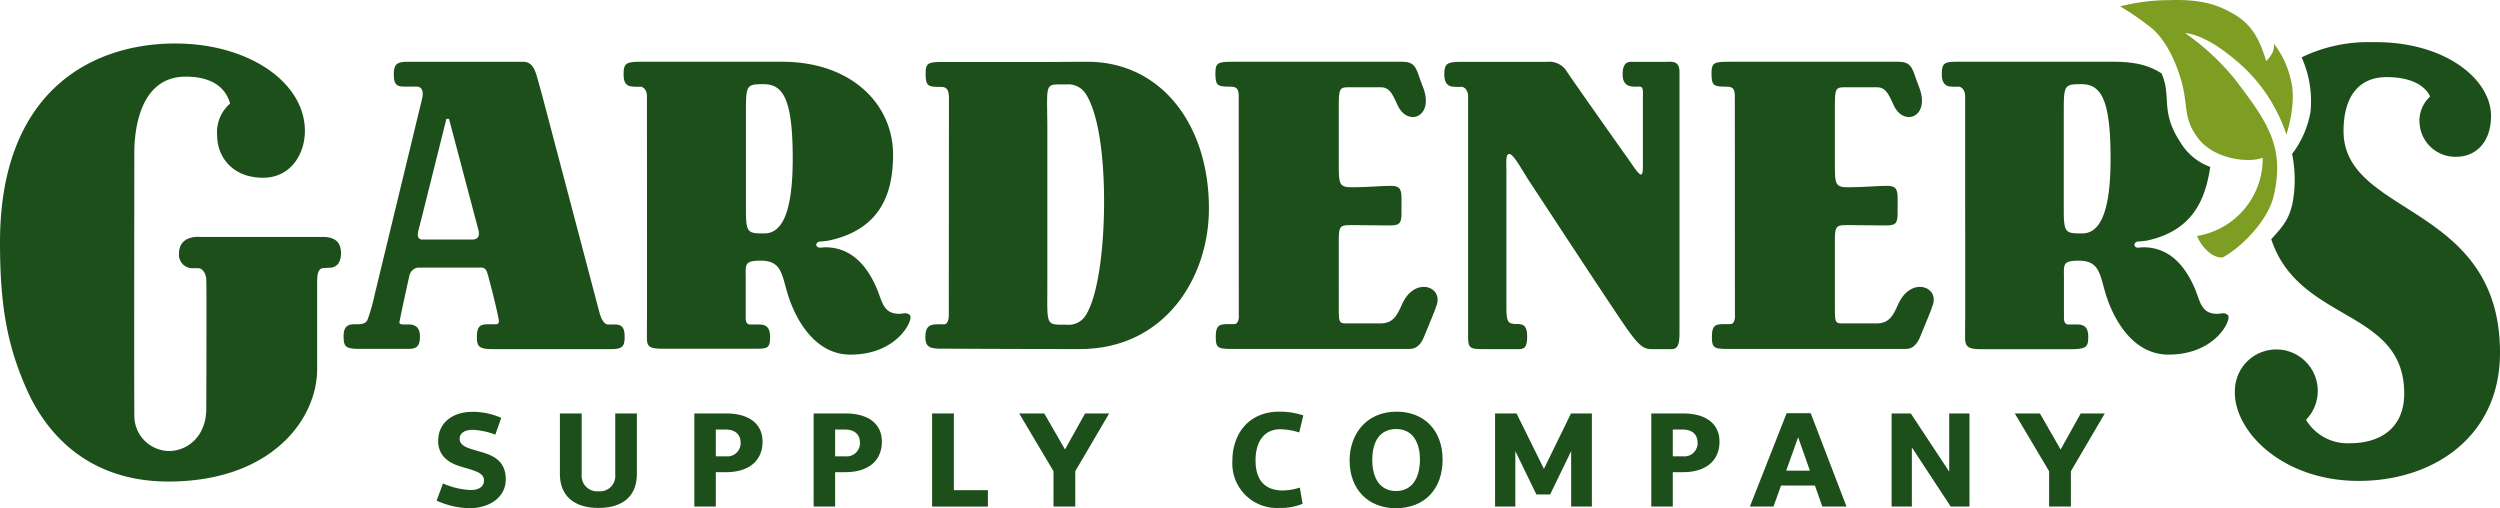 <svg xmlns="http://www.w3.org/2000/svg" viewBox="0 0 300.001 60.984"><path d="M56.298,80.562a9.918,9.918,0,0,1-3.903-.909l.761-2.061a9.245,9.245,0,0,0,3.305.79c.926,0,1.616-.344,1.616-1.169,0-.513-.401-.861-1.017-1.092-.564-.228-1.29-.398-1.978-.626-1.579-.51-2.502-1.486-2.502-2.986,0-2.211,1.739-3.513,4.136-3.513a8.493,8.493,0,0,1,3.431.726l-.708,2.013a8.742,8.742,0,0,0-2.759-.579c-.816,0-1.524.346-1.524,1.072,0,.528.401.86.979,1.089.545.215,1.235.379,1.923.594,1.815.562,2.631,1.503,2.631,3.218,0,2.045-1.85,3.433-4.39,3.433" transform="translate(0.001 -19.578)" fill="#1c4f1a"/><path d="M71.814,80.528c-2.904,0-4.626-1.436-4.626-4.077V69.194h2.613v7.31A1.859,1.859,0,0,0,71.814,78.53a1.838,1.838,0,0,0,2.015-2.01V69.194h2.595v7.243c0,2.656-1.667,4.092-4.61,4.092" transform="translate(0.001 -19.578)" fill="#1c4f1a"/><path d="M87.148,76.239h-1.25v4.125H83.32V69.191h3.81c2.831,0,4.374,1.305,4.374,3.382,0,2.345-1.706,3.665-4.355,3.665m-.073-5.115H85.898v3.218h1.25a1.584,1.584,0,0,0,1.724-1.666c0-.809-.49-1.552-1.797-1.552" transform="translate(0.001 -19.578)" fill="#1c4f1a"/><path d="M101.466,76.239h-1.252v4.125H97.637V69.191h3.812c2.831,0,4.374,1.305,4.374,3.382,0,2.345-1.706,3.665-4.357,3.665m-.072-5.115h-1.18v3.218h1.252a1.584,1.584,0,0,0,1.725-1.666c0-.809-.492-1.552-1.797-1.552" transform="translate(0.001 -19.578)" fill="#1c4f1a"/><polygon points="111.851 60.787 111.851 49.615 114.462 49.615 114.462 58.822 118.548 58.822 118.548 60.787 111.851 60.787" fill="#1c4f1a"/><polygon points="129.033 56.544 129.033 60.786 126.421 60.786 126.421 56.544 122.302 49.613 125.314 49.613 127.799 53.94 130.211 49.613 133.099 49.613 129.033 56.544" fill="#1c4f1a"/><path d="M153.532,80.528a5.341,5.341,0,0,1-5.645-5.692c0-2.968,1.76-5.857,5.645-5.857a9.172,9.172,0,0,1,2.866.446l-.489,2.047a7.808,7.808,0,0,0-2.271-.382c-2.138,0-2.974,1.751-2.974,3.746,0,2.162.961,3.597,3.267,3.597a6.99,6.99,0,0,0,2.051-.347l.327,1.948a6.843,6.843,0,0,1-2.778.495" transform="translate(0.001 -19.578)" fill="#1c4f1a"/><path d="M167.487,80.561c-3.304,0-5.535-2.258-5.535-5.726,0-3.035,1.902-5.857,5.641-5.857,3.289,0,5.519,2.228,5.519,5.758,0,3.433-2.068,5.825-5.624,5.825m.072-9.501c-1.998,0-2.887,1.514-2.887,3.713,0,2.258.982,3.728,2.852,3.728,1.833,0,2.866-1.438,2.866-3.796,0-2.094-.926-3.644-2.831-3.644" transform="translate(0.001 -19.578)" fill="#1c4f1a"/><polygon points="188.539 60.787 188.539 54.135 186.017 59.334 184.365 59.334 181.841 54.135 181.841 60.787 179.409 60.787 179.409 49.615 181.987 49.615 185.272 56.264 188.52 49.615 191.026 49.615 191.026 60.787 188.539 60.787" fill="#1c4f1a"/><path d="M201.982,76.239h-1.249v4.125h-2.58V69.191h3.81c2.833,0,4.377,1.305,4.377,3.382,0,2.345-1.709,3.665-4.358,3.665m-.072-5.115h-1.177v3.218h1.249a1.585,1.585,0,0,0,1.727-1.666c0-.809-.492-1.552-1.798-1.552" transform="translate(0.001 -19.578)" fill="#1c4f1a"/><path d="M217.791,77.84h-4.066l-.908,2.525h-2.831l4.41-11.204h2.886l4.301,11.204H218.68Zm-3.448-1.783h2.849l-1.416-4.008Z" transform="translate(0.001 -19.578)" fill="#1c4f1a"/><polygon points="234.089 60.787 229.424 53.69 229.424 60.787 226.992 60.787 226.992 49.615 229.298 49.615 233.906 56.596 233.906 49.615 236.34 49.615 236.34 60.787 234.089 60.787" fill="#1c4f1a"/><polygon points="248.51 56.544 248.51 60.786 245.893 60.786 245.893 56.544 241.776 49.613 244.789 49.613 247.275 53.94 249.687 49.613 252.576 49.613 248.51 56.544" fill="#1c4f1a"/><path d="M91.725,47.589c-2.001,0-2.213-.043-2.213-2.872V32.945c0-3.16.087-3.267,2.121-3.267,2.432,0,3.493,1.989,3.493,8.966,0,6.807-1.445,8.944-3.402,8.944M77.641,57.196s-.014,1.529-.014,2.851c0,1.191.297,1.381,2.044,1.381H90.342c1.744,0,2.063.02,2.063-1.424,0-1.218-.539-1.491-1.361-1.491H89.987c-.39,0-.5-.407-.5-.678V53.027c0-1.702-.232-2.17,1.811-2.17,2.595,0,2.513,1.806,3.304,4.255.952,2.936,3.248,7.02,7.445,7.02,5.717,0,7.616-4.255,7.148-4.724-.41-.411-.842-.171-1.262-.171-1.998,0-2.044-1.489-2.764-3.146-1.011-2.319-2.81-4.838-6.128-4.838l-.662.046a.433.433,0,0,1-.439-.347.487.487,0,0,1,.49-.393c.146,0,.856-.078.953-.099,6.522-1.361,7.785-6.015,7.785-10.325,0-6.041-4.978-11.146-13.317-11.146H76.947c-1.837,0-2.114.192-2.114,1.498,0,1.054.32,1.302.809,1.448a6.072,6.072,0,0,0,1.234.043c.4.044.757.47.757,1.159,0,.489.009,26.059.009,26.059" transform="translate(0.001 -19.578)" fill="#1c4f1a"/><path d="M73.722,58.514H72.94c-.632,0-.991-1.367-.991-1.367l-6.865-26.03s-.292-1.075-.539-1.957c-.247-.836-.51-2.167-1.757-2.167-1.057,0-12.084-.003-13.7-.003-1.433,0-1.831.213-1.831,1.532,0,1.16.32,1.445,1.24,1.445.302.015,1.259,0,1.456,0,1.141,0,.685,1.512.685,1.512L44.974,54.874a23.952,23.952,0,0,1-.838,2.995c-.228.653-.933.624-1.674.624-.736,0-1.232.298-1.232,1.428,0,1.337.297,1.524,2.019,1.524h5.758c1.022,0,1.383-.358,1.383-1.495,0-.851-.324-1.438-1.374-1.438-.565,0-1.086.056-1.086-.234,0-.197,1.084-5.173,1.185-5.557a1.24,1.24,0,0,1,1.028-1.032h7.573c.743,0,.746.633,1.098,1.879.197.682,1.049,4.148,1.049,4.54,0,.245-.091.385-.382.385H58.48c-.933,0-1.253.34-1.253,1.529,0,1.174.277,1.45,1.929,1.45h14.21c1.305,0,1.59-.341,1.59-1.43,0-1.081-.242-1.529-1.234-1.529M57.423,47.235c.285,1.22-.816,1.086-.816,1.086H50.612s-.568,0-.468-.778c.023-.184.448-1.802.448-1.802L53.568,33.839H53.88Z" transform="translate(0.001 -19.578)" fill="#1c4f1a"/><path d="M132.489,43.794c0,5.403-.685,11.187-2.187,13.596a2.416,2.416,0,0,1-2.365,1.147c-2.511,0-2.257.216-2.257-5.033V35.376c0-6.061-.466-5.665,2.257-5.665a2.5,2.5,0,0,1,2.275,1.01c1.573,2.318,2.277,7.415,2.277,13.074m-18.635,13.508s.043,1.192-.553,1.192c-1.36,0-2.255-.163-2.255,1.538,0,1.476.838,1.387,2.721,1.387,0,0,7.803.044,15.813.044,10.214,0,15.49-8.58,15.49-16.861,0-10.211-5.845-17.613-14.581-17.613-.591,0-4.821.026-4.821.026H113.39c-1.919,0-2.313.029-2.313,1.363,0,1.558.268,1.628,1.856,1.628.795,0,.941.498.941,1.52Z" transform="translate(0.001 -19.578)" fill="#1c4f1a"/><path d="M169.146,61.451c1.107,0,1.543-.961,1.815-1.646.568-1.418,1.203-2.848,1.462-3.691.691-2.237-2.711-3.341-4.185-.012-.602,1.369-1.078,2.286-2.61,2.286h-4.083c-.964,0-.892-.229-.892-2.525V48.219c0-1.634.295-1.631,1.657-1.631,1.065,0,3.318.043,4.425.043s1.445-.17,1.445-1.406V43.283c0-1.232-.425-1.404-1.36-1.404-.937,0-2.851.172-4.637.172-1.489,0-1.53-.443-1.53-2.683V32.263c0-1.955.098-2.211,1.062-2.211h4.028c1.179,0,1.534,1.296,2.03,2.281,1.247,2.484,4.407,1.209,2.962-2.365-.789-1.951-.679-2.979-2.469-2.979H148.159c-1.917,0-2.313.029-2.313,1.361,0,1.559.267,1.628,1.858,1.628.792,0,.94.414.94,1.159,0,.489.009,26.144.009,26.144s.128,1.191-.553,1.191c-1.617,0-2.211-.149-2.211,1.553,0,1.512.402,1.425,2.679,1.425h20.578Z" transform="translate(0.001 -19.578)" fill="#1c4f1a"/><path d="M228.682,61.451c1.107,0,1.541-.961,1.814-1.646.568-1.418,1.202-2.848,1.462-3.691.693-2.237-2.711-3.341-4.183-.012-.605,1.369-1.08,2.286-2.612,2.286H221.08c-.964,0-.894-.229-.894-2.525V48.219c0-1.634.297-1.631,1.66-1.631,1.064,0,3.317.043,4.425.043,1.105,0,1.445-.17,1.445-1.406V43.283c0-1.232-.425-1.404-1.363-1.404-.933,0-2.848.172-4.636.172-1.491,0-1.532-.443-1.532-2.683V32.263c0-1.955.099-2.211,1.061-2.211h4.031c1.177,0,1.532,1.296,2.028,2.281,1.247,2.484,4.409,1.209,2.962-2.365-.787-1.951-.681-2.979-2.467-2.979H207.696c-1.917,0-2.316.029-2.316,1.361,0,1.559.27,1.628,1.859,1.628.793,0,.94.414.94,1.159,0,.489.011,26.144.011,26.144s.126,1.191-.553,1.191c-1.617,0-2.211-.149-2.211,1.553,0,1.512.4,1.425,2.679,1.425h20.578Z" transform="translate(0.001 -19.578)" fill="#1c4f1a"/><path d="M183.257,59.989c0-1.105-.259-1.532-1.186-1.532-1.156,0-1.302-.2-1.302-2.155v-15.77c0-1.55-.114-2.478.352-2.478.518,0,1.546,1.995,2.543,3.498,1.387,2.1,10.299,15.716,11.688,17.644,1.122,1.558,1.794,2.277,2.721,2.277h2.545c.87,0,.921-.966.921-2.071V28.226c0-1.464-.979-1.223-1.847-1.223h-3.53c-.577,0-1.447-.2-1.447,1.503,0,1.687,1.311,1.462,2.018,1.462.512,0,.413.58.413,1.431v7.716c0,.933,0,1.403-.253,1.403-.288,0-1.119-1.328-1.541-1.914-.836-1.163-6.002-8.481-7.294-10.381a2.446,2.446,0,0,0-2.427-1.22H175.474c-1.719,0-2.156.099-2.156,1.502,0,.936.327,1.3.824,1.447a6.337,6.337,0,0,0,1.259.043c.41.046.77.471.77,1.157v28.83c0,1.462.257,1.491,2.079,1.491h4.023c.696,0,.984-.292.984-1.483" transform="translate(0.001 -19.578)" fill="#1c4f1a"/><path d="M267.925,21.19c2.441,1.352,3.289,3.359,4.02,5.714a3.659,3.659,0,0,0,.771-1.052,2.053,2.053,0,0,0,.155-1.026,11.033,11.033,0,0,1,1.992,4.189c.828,2.845-.498,6.708-.498,6.708a19.616,19.616,0,0,0-6.387-9.172c-3.65-3.029-5.755-2.994-5.755-2.994a28.853,28.853,0,0,1,5.954,5.517c3.926,5.129,6.044,8.141,4.661,14.045-.647,2.761-3.606,5.965-6.085,7.343-1.334.161-2.686-1.433-3.103-2.572a9.382,9.382,0,0,0,7.872-9.394c-1.413.641-5.683.311-7.697-2.263-1.789-2.292-1.291-3.824-1.919-6.387-.667-2.733-2.036-5.47-3.632-6.827a32.122,32.122,0,0,0-3.859-2.677,24.132,24.132,0,0,1,6.011-.748c4.343-.155,6.239.898,7.498,1.596" transform="translate(0.001 -19.578)" fill="#7d9e23" fill-rule="evenodd"/><path d="M38.707,48.007H23.985s-2.503-.256-2.503,1.989a1.603,1.603,0,0,0,1.651,1.765H23.78c.53,0,.937.638.972,1.351.055,1.063,0,15.169,0,15.521,0,3.277-2.239,5.066-4.477,5.066a4.221,4.221,0,0,1-4.144-3.903c-.058-.568-.012-29.243-.012-31.91,0-1.707.238-9.11,6.165-9.11,3.716,0,4.937,1.808,5.327,3.233a4.514,4.514,0,0,0-1.553,3.828c0,2.525,1.8,5.07,5.513,5.07,3.364,0,5.016-2.913,5.016-5.61,0-5.867-6.79-10.5-15.551-10.5C10.95,24.797-.001,30.562-.001,48.654c0,7.463.818,12.21,3.142,17.511,2.89,6.602,8.508,11.197,17.048,11.197,12.393,0,17.869-7.486,17.869-13.494v-10.5c0-.711.067-1.619.763-1.619l.682-.041c1.098,0,1.416-.894,1.416-1.718,0-1.167-.51-1.984-2.213-1.984" transform="translate(0.001 -19.578)" fill="#1c4f1a"/><path d="M267.361,57.409c-.411-.411-.842-.171-1.264-.171-1.998,0-2.044-1.489-2.764-3.149-1.013-2.318-2.81-4.837-6.126-4.837l-.664.047a.403.403,0,0,1-.417-.347.476.476,0,0,1,.49-.395c.148,0,.861-.079.953-.097,5.593-1.171,7.09-4.993,7.658-8.851a6.973,6.973,0,0,1-3.576-2.948c-2.475-3.764-1.019-5.447-2.268-8.283-1.136-.682-2.498-1.39-5.785-1.39h-18.466c-1.719,0-2.115.029-2.115,1.5,0,.905.32,1.3.81,1.447a5.944,5.944,0,0,0,1.232.041c.402.047.758.472.758,1.162,0,.487.008,26.057.008,26.057s-.014,1.529-.014,2.849c0,1.191.346,1.442,2.089,1.442h10.325c2.112,0,2.364-.206,2.364-1.483,0-1.217-.539-1.489-1.361-1.489h-1.057c-.39,0-.498-.452-.498-.679V53.027c0-1.695-.227-2.169,1.789-2.169h-.002c2.595,0,2.514,1.808,3.305,4.253.952,2.936,3.248,7.02,7.448,7.02,5.715,0,7.613-4.253,7.147-4.722M249.862,47.59c-1.998,0-2.211-.044-2.211-2.872V32.947c0-3.16.085-3.27,2.12-3.27,2.432,0,3.497,1.99,3.497,8.97,0,6.807-1.447,8.944-3.405,8.944" transform="translate(0.001 -19.578)" fill="#1c4f1a"/><path d="M281.225,35.299c0-3.979,1.713-6.466,5.161-6.466,3.731,0,4.89,1.581,5.229,2.325a4.019,4.019,0,0,0-1.288,2.934,7.946,7.946,0,0,0,.09.836,4.298,4.298,0,0,0,4.378,3.462c2.092,0,4.127-1.532,4.127-4.907,0-4.371-5.441-8.848-13.84-8.848h-.51a18.312,18.312,0,0,0-8.377,1.824,12.765,12.765,0,0,1,1.06,6.571,11.577,11.577,0,0,1-2.202,5.019,15.568,15.568,0,0,1,.084,5.744c-.382,1.872-.978,2.764-2.59,4.486,3.317,10.077,15.959,8.3,15.959,18.516,0,4.412-3.2,5.97-6.461,5.97a5.822,5.822,0,0,1-5.324-2.808,4.973,4.973,0,1,0-8.534-3.469v.006c-.002.059-.006.122-.006.183,0,4.765,5.782,10.61,14.857,10.61S300,71.888,300,61.906c0-17.962-18.775-16.339-18.775-26.607" transform="translate(0.001 -19.578)" fill="#1c4f1a"/></svg>